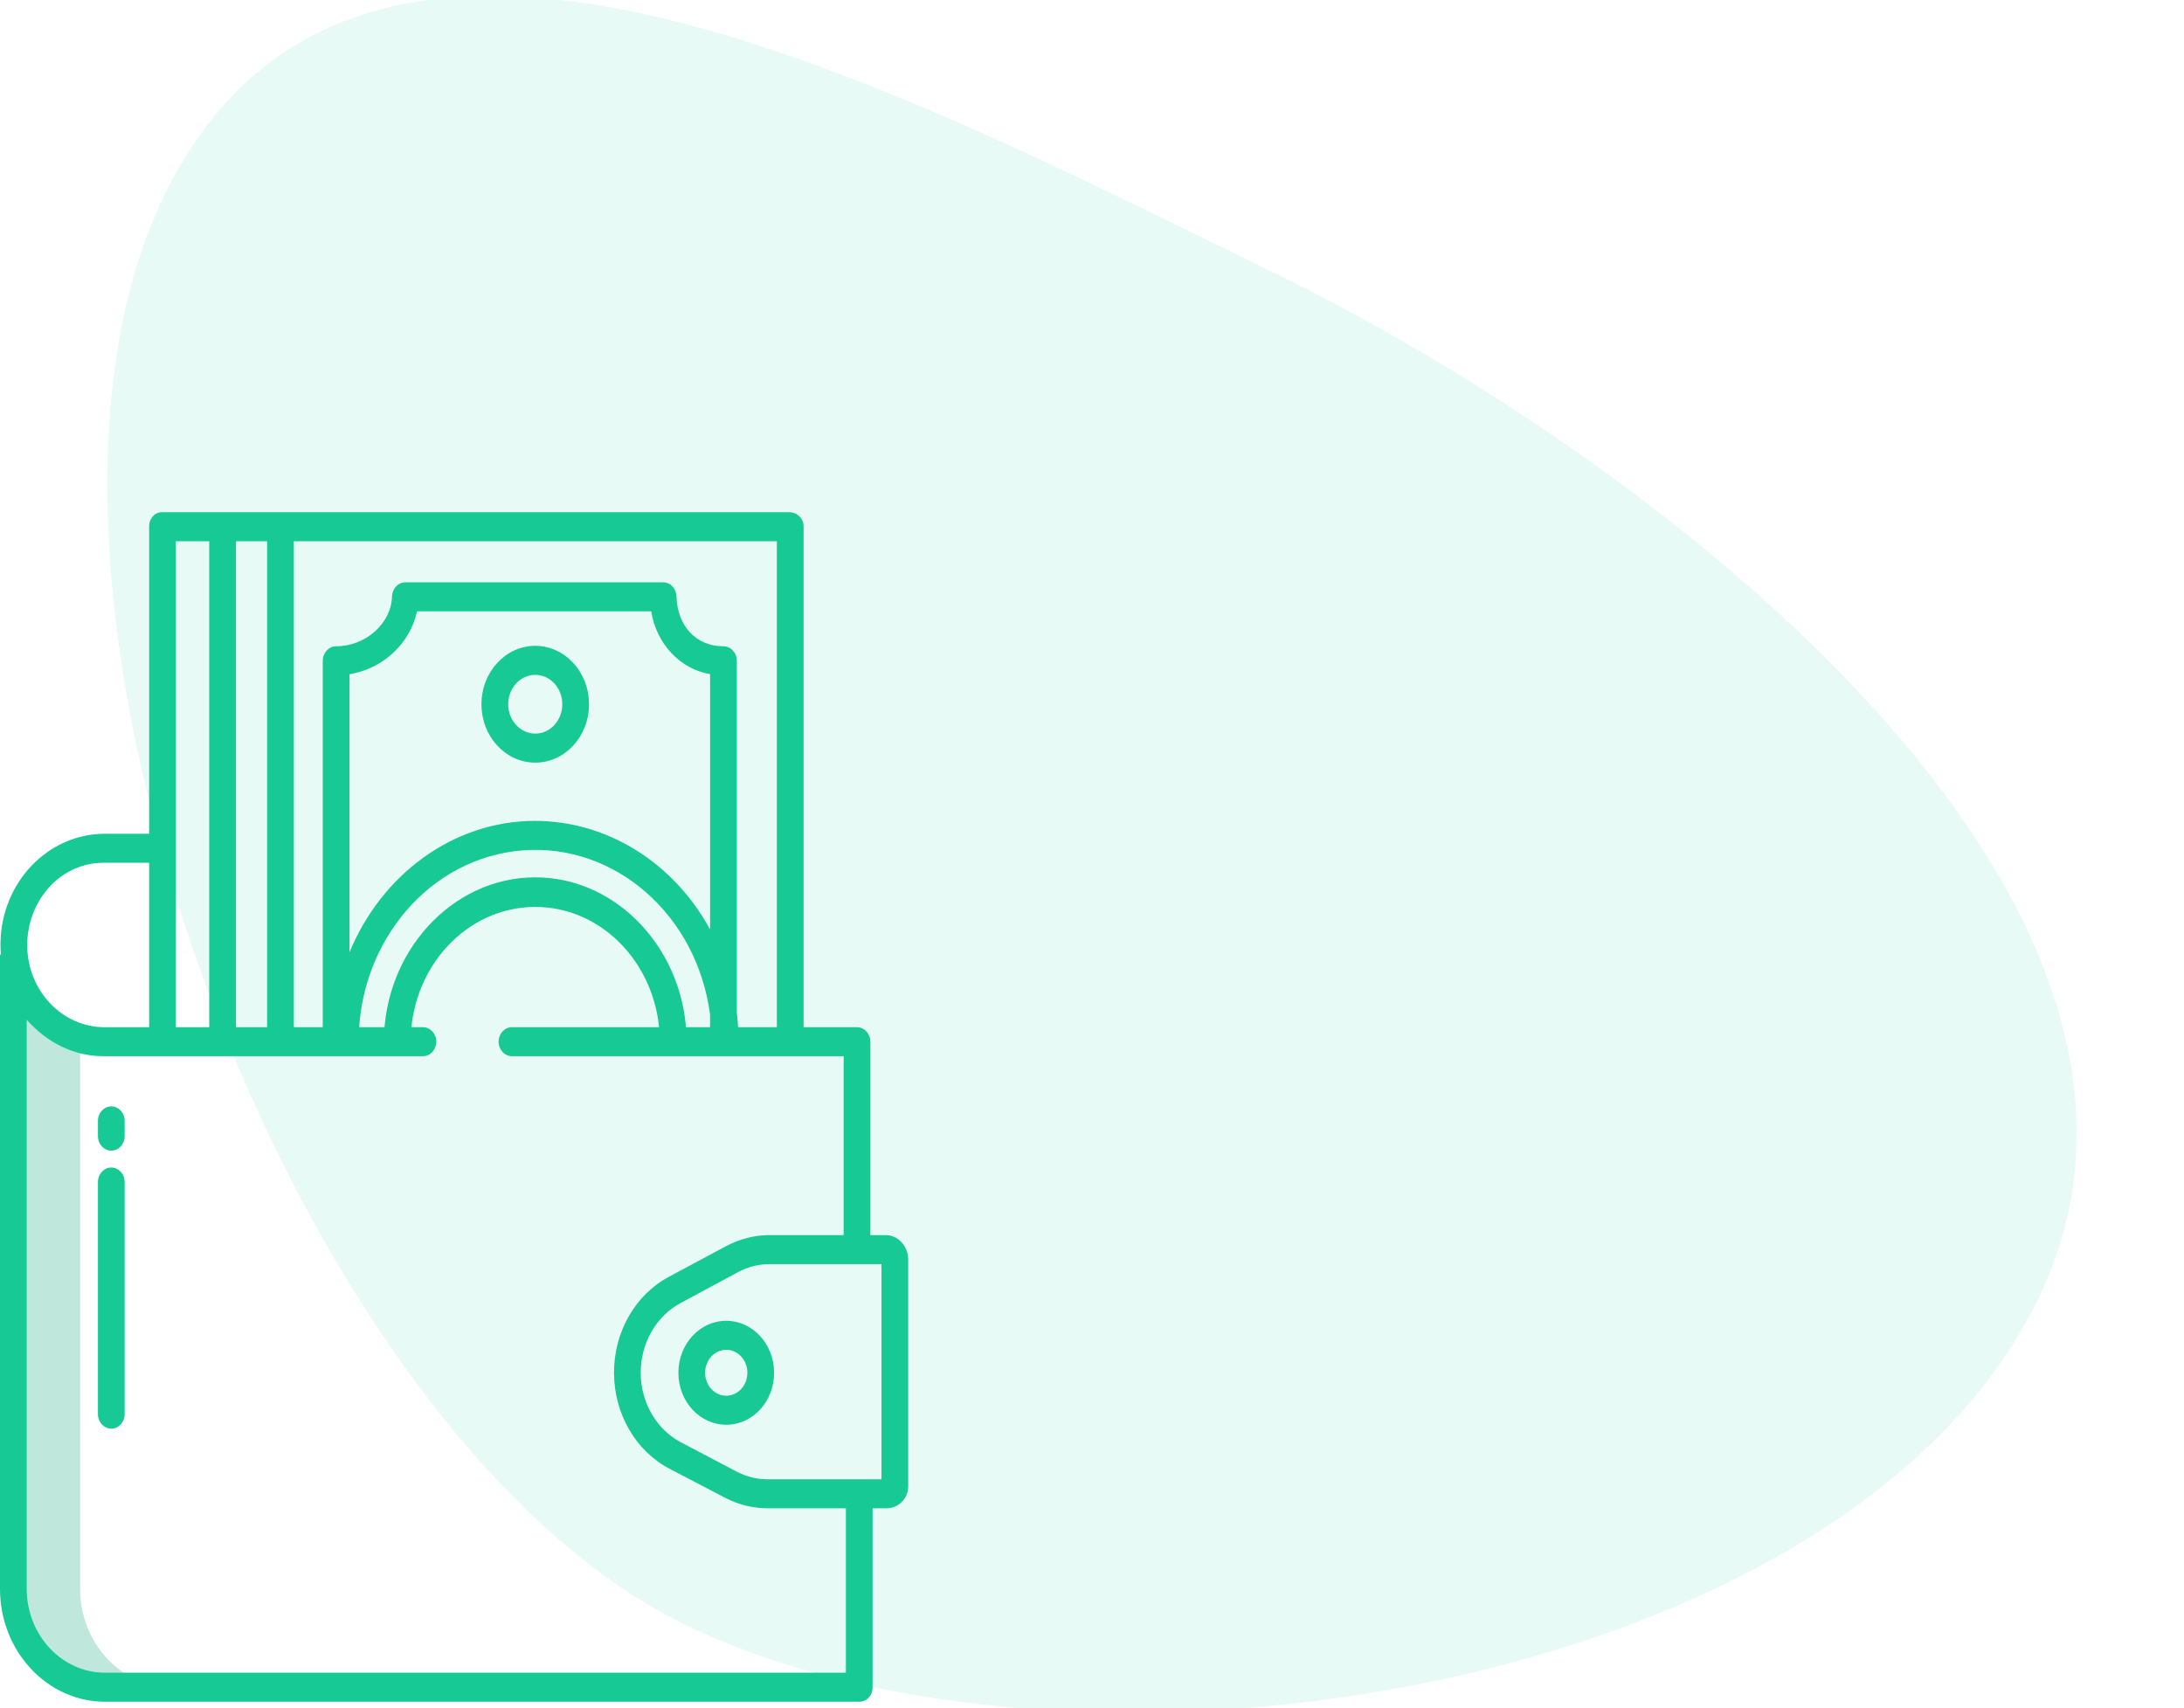 <?xml version="1.0" encoding="UTF-8"?>
<!DOCTYPE svg PUBLIC "-//W3C//DTD SVG 1.1//EN" "http://www.w3.org/Graphics/SVG/1.1/DTD/svg11.dtd">
<svg version="1.1" xmlns="http://www.w3.org/2000/svg" xmlns:xlink="http://www.w3.org/1999/xlink" x="0" y="0" width="101" height="79" viewBox="0, 0, 101, 79">
  <g id="Layer_1">
    <g opacity="0.1">
      <path d="M31.858,74.657 C49.728,83.373 85.074,77.752 93.79,59.882 C102.506,42.012 76.652,21.825 58.782,13.109 C40.912,4.393 16.768,-8.628 8.052,9.242 C-0.664,27.112 13.988,65.939 31.858,74.656 z" fill="#16C995"/>
      <path d="M31.858,74.657 C49.728,83.373 85.074,77.752 93.79,59.882 C102.506,42.012 76.652,21.825 58.782,13.109 C40.912,4.393 16.768,-8.628 8.052,9.242 C-0.664,27.112 13.988,65.939 31.858,74.656 z" fill-opacity="0" stroke="#16C995" stroke-width="1"/>
    </g>
    <g id="04">
      <path d="M1.854,46.854 C1.183,46.133 0.76,45.184 0.654,44.166 L0.618,44.17 L0.618,73.471 C0.618,75.996 2.526,78.02 4.852,78.02 L7.94,78.02 C5.614,78.02 3.706,75.996 3.706,73.471 L3.706,48.016 C3.005,47.812 2.367,47.411 1.854,46.854 z" fill="#C0E7DC"/>
      <g>
        <path d="M36.508,23.686 L7.506,23.686 C7.345,23.682 7.19,23.748 7.075,23.87 C6.96,23.992 6.896,24.16 6.897,24.334 L6.897,48.17 L8.132,48.17 L8.132,25.028 L9.676,25.028 L9.676,48.17 L10.912,48.17 L10.912,25.028 L12.353,25.028 L12.353,48.17 L13.588,48.17 L13.588,25.028 L35.926,25.028 L35.926,48.17 L37.162,48.17 L37.162,24.334 C37.162,23.964 36.849,23.686 36.508,23.686 z" fill="#16C995"/>
        <path d="M24.753,40.57 C20.894,40.57 17.755,44.034 17.755,48.17 L18.99,48.17 C19.003,44.724 21.579,41.938 24.753,41.938 C27.926,41.938 30.502,44.724 30.516,48.17 L31.751,48.17 C31.751,44.034 28.612,40.57 24.753,40.57 z" fill="#16C995"/>
        <path d="M24.753,29.865 C23.38,29.865 22.266,31.074 22.266,32.566 C22.266,34.057 23.379,35.266 24.753,35.266 C26.126,35.266 27.239,34.057 27.239,32.565 C27.238,31.075 26.125,29.867 24.753,29.865 z M24.753,33.924 C24.062,33.924 23.502,33.316 23.501,32.566 C23.501,31.815 24.062,31.207 24.753,31.207 C25.444,31.207 26.004,31.815 26.004,32.565 C26.003,33.316 25.444,33.924 24.753,33.924 z" fill="#16C995"/>
        <path d="M32.92,48.17 L34.155,48.17 C34.155,47.723 34.128,47.277 34.074,46.834 L34.074,30.557 C34.074,30.186 33.797,29.886 33.456,29.886 C32.195,29.886 31.323,28.959 31.285,27.579 C31.275,27.217 31.001,26.928 30.667,26.929 L18.746,26.929 C18.412,26.928 18.139,27.217 18.129,27.579 C18.095,28.829 16.911,29.886 15.544,29.886 C15.203,29.886 14.926,30.186 14.926,30.557 L14.926,48.17 L16.586,48.17 C16.586,43.514 19.9,39.651 24.177,39.323 C28.453,38.994 32.235,42.313 32.838,46.923 L32.838,48.17 z M24.753,37.959 C20.927,37.959 17.629,40.475 16.162,44.04 L16.162,31.178 C17.709,30.928 18.964,29.757 19.286,28.27 L30.115,28.27 C30.356,29.772 31.451,30.94 32.838,31.173 L32.838,42.982 C31.147,39.877 28.075,37.968 24.753,37.959 z" fill="#16C995"/>
      </g>
      <path d="M0,73.471 C0,76.362 2.189,78.691 4.851,78.691 L39.729,78.691 C39.891,78.696 40.049,78.631 40.166,78.509 C40.283,78.387 40.351,78.22 40.353,78.043 L40.353,69.747 L40.993,69.747 C41.536,69.747 42,69.316 42,68.727 L42,58.234 C41.992,57.629 41.55,57.137 40.993,57.114 L40.25,57.114 L40.25,48.174 C40.249,47.802 39.972,47.5 39.629,47.499 L23.676,47.499 C23.335,47.499 23.059,47.8 23.059,48.17 C23.059,48.541 23.335,48.841 23.676,48.841 L39.015,48.841 L39.015,57.114 L35.545,57.114 C34.853,57.124 34.172,57.304 33.552,57.639 L30.944,59.035 C29.384,59.864 28.395,61.586 28.395,63.472 C28.395,65.359 29.384,67.081 30.944,67.91 L33.552,69.27 C34.175,69.591 34.856,69.754 35.545,69.747 L39.118,69.747 L39.118,77.349 L4.851,77.349 C2.87,77.349 1.235,75.622 1.235,73.471 L1.235,47.156 C2.162,48.193 3.387,48.841 4.783,48.841 L19.559,48.841 C19.9,48.841 20.176,48.541 20.176,48.17 C20.176,47.8 19.9,47.499 19.559,47.499 L4.823,47.499 C2.898,47.499 1.285,45.841 1.259,43.751 C1.248,42.729 1.615,41.746 2.278,41.022 C2.94,40.297 3.843,39.892 4.783,39.897 L7,39.897 L7,38.556 L4.837,38.556 C2.23,38.556 0.053,40.795 0.023,43.626 C0.02,43.8 0.027,43.973 0.043,44.145 L0,44.145 z M34.094,68.066 L31.486,66.695 C30.351,66.095 29.63,64.844 29.63,63.473 C29.63,62.101 30.351,60.85 31.486,60.25 L34.094,58.844 C34.545,58.597 35.04,58.465 35.545,58.456 L40.765,58.456 L40.765,68.406 L35.545,68.406 C35.044,68.413 34.548,68.297 34.094,68.066 z" fill="#16C995"/>
      <path d="M33.585,61.076 C32.363,61.076 31.372,62.153 31.372,63.48 C31.372,64.808 32.363,65.884 33.585,65.884 C34.808,65.884 35.799,64.808 35.799,63.48 C35.797,62.153 34.807,61.078 33.585,61.076 z M33.585,64.542 C33.045,64.542 32.608,64.067 32.608,63.48 C32.608,62.894 33.045,62.418 33.585,62.418 C34.126,62.418 34.563,62.894 34.563,63.48 C34.563,64.067 34.125,64.542 33.585,64.543 z" fill="#16C995"/>
      <path d="M5.765,51.833 C5.765,51.463 5.488,51.162 5.147,51.162 C4.806,51.162 4.529,51.463 4.529,51.833 L4.529,52.537 C4.529,52.908 4.806,53.208 5.147,53.208 C5.488,53.208 5.765,52.908 5.765,52.537 z" fill="#16C995"/>
      <path d="M5.147,53.99 C4.806,53.99 4.529,54.29 4.529,54.661 L4.529,65.394 C4.529,65.764 4.806,66.064 5.147,66.064 C5.488,66.064 5.765,65.764 5.765,65.394 L5.765,54.661 C5.765,54.29 5.488,53.99 5.147,53.99 z" fill="#16C995"/>
    </g>
  </g>
</svg>
